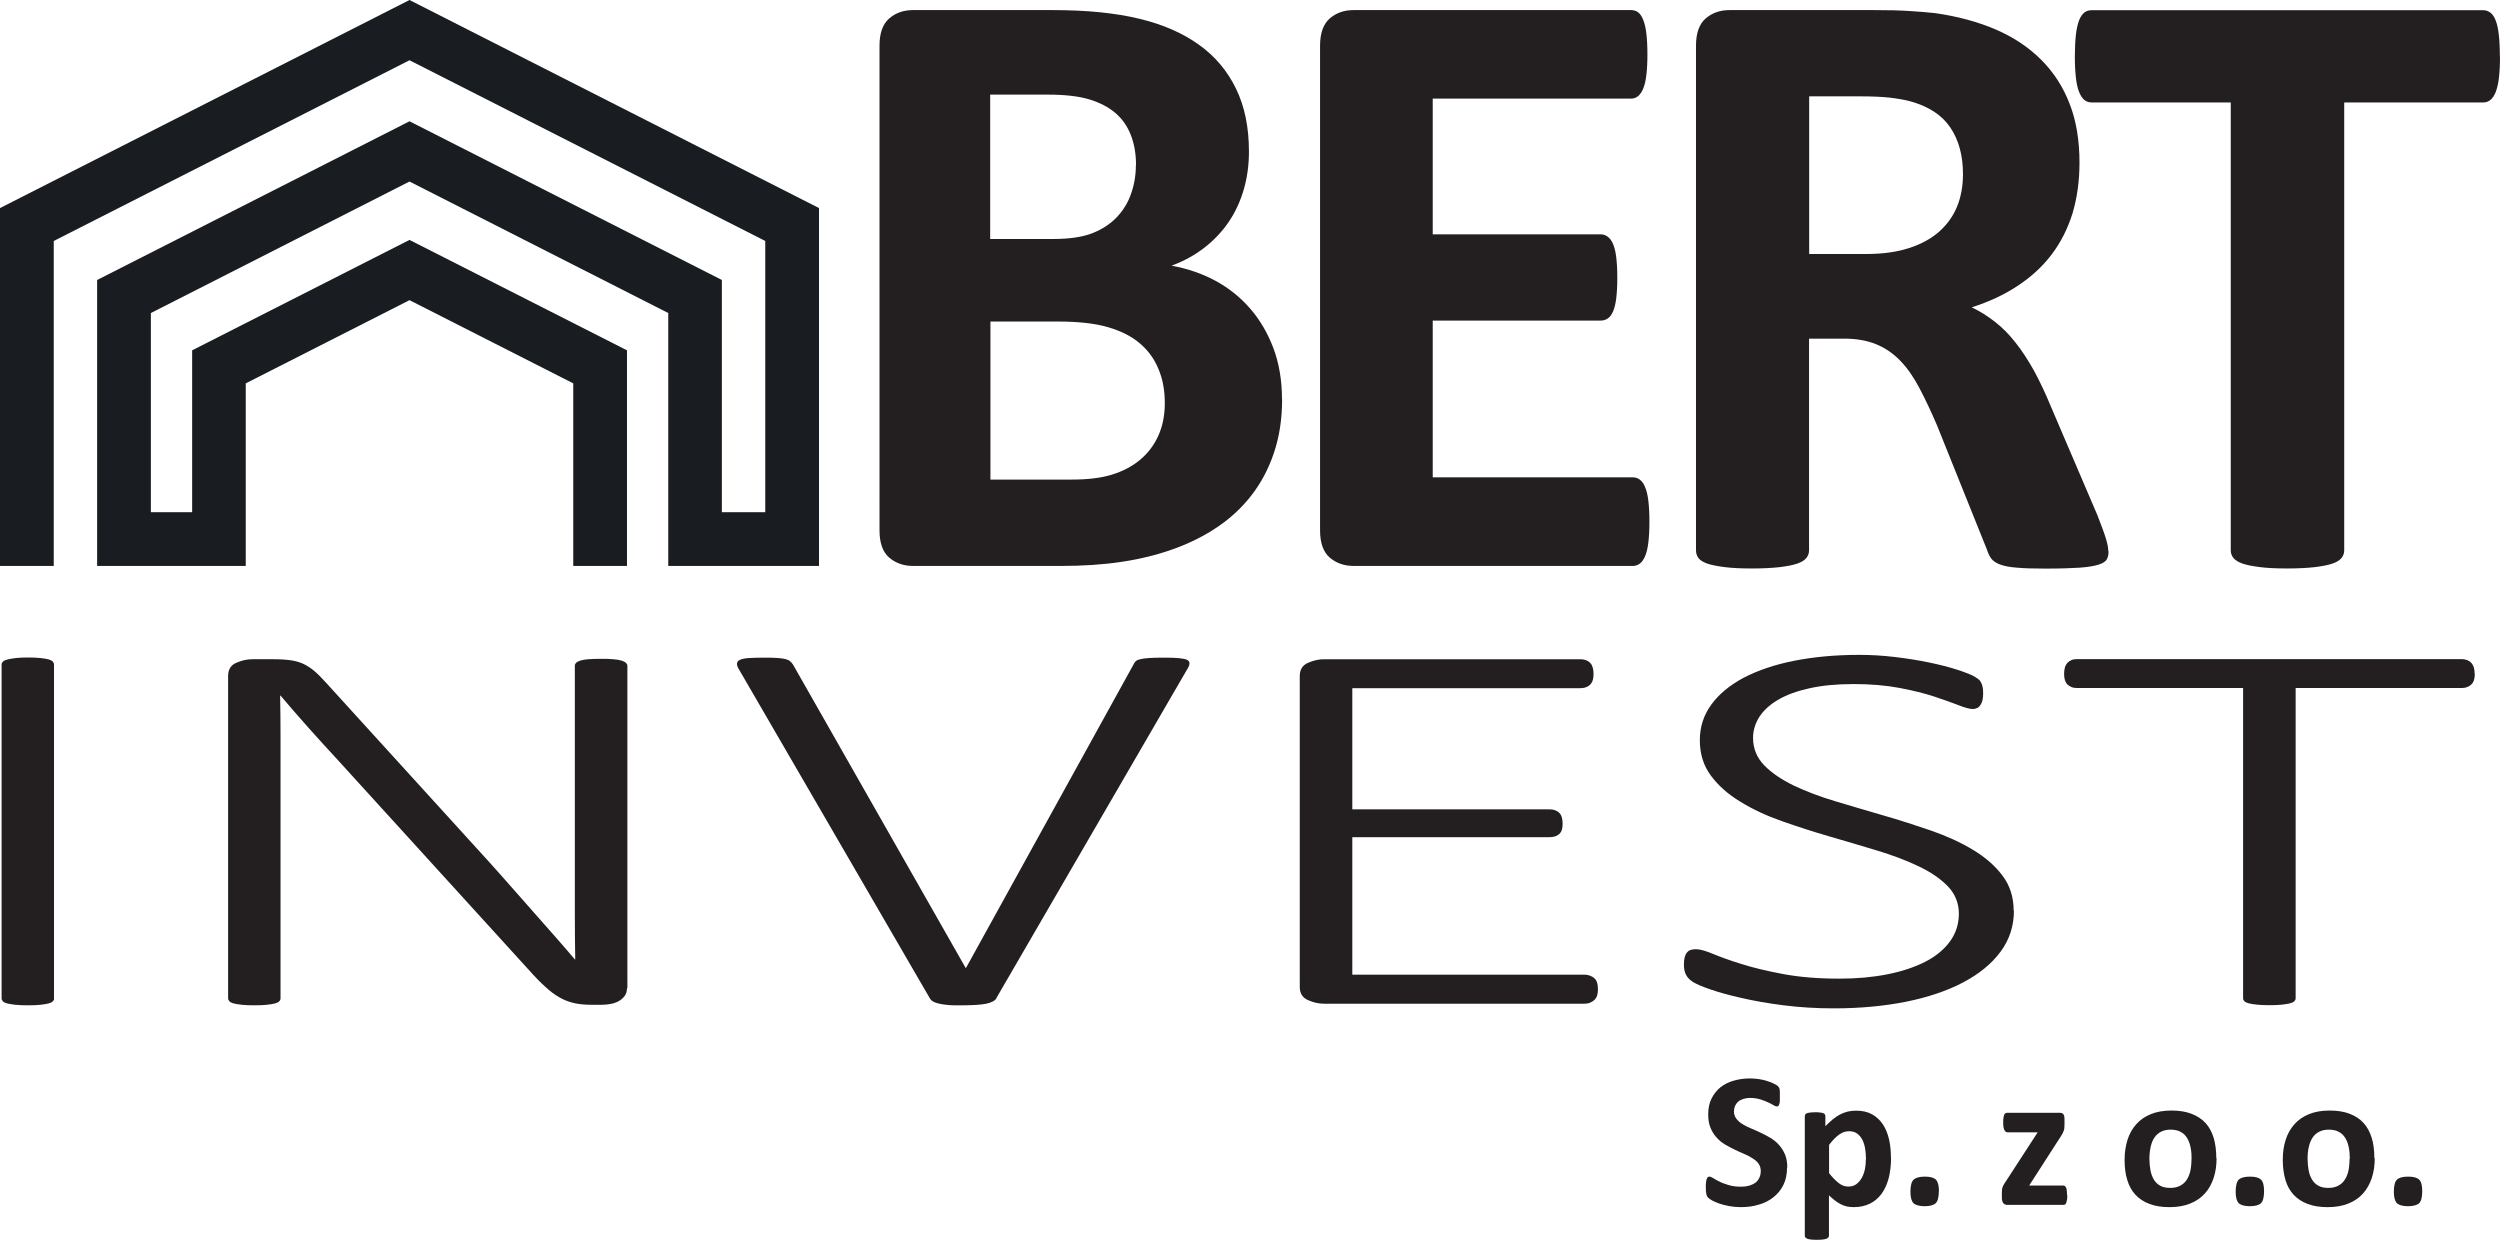 <svg xmlns="http://www.w3.org/2000/svg" viewBox="0 0 188.4 93.43"><path d="M96.62,30.09c0,1.49-.21,2.84-.62,4.05-.41,1.21-.98,2.28-1.7,3.2-.72.93-1.59,1.73-2.59,2.4-1,.67-2.11,1.22-3.32,1.65-1.21.43-2.5.75-3.87.95-1.37.21-2.9.31-4.58.31h-11.13c-.71,0-1.31-.21-1.8-.63-.49-.42-.73-1.11-.73-2.05V3.45c0-.95.24-1.63.73-2.06.49-.42,1.08-.63,1.8-.63h10.52c2.57,0,4.74.22,6.52.65,1.78.43,3.28,1.08,4.5,1.96,1.22.87,2.15,1.98,2.8,3.32.65,1.34.97,2.91.97,4.73,0,1.01-.13,1.97-.39,2.86-.26.9-.64,1.71-1.13,2.44-.5.73-1.11,1.38-1.83,1.94-.72.56-1.55,1.02-2.48,1.36,1.19.22,2.28.59,3.29,1.13,1,.54,1.88,1.24,2.62,2.09.74.85,1.33,1.85,1.76,2.99.43,1.14.65,2.43.65,3.85ZM85.61,12.44c0-.84-.13-1.6-.39-2.26-.26-.67-.65-1.23-1.17-1.67-.52-.44-1.17-.78-1.96-1.02-.79-.24-1.84-.36-3.16-.36h-4.31v10.88h4.76c1.23,0,2.21-.15,2.95-.44.73-.29,1.34-.69,1.83-1.2.48-.51.85-1.1,1.08-1.78.24-.68.36-1.4.36-2.15ZM87.78,30.38c0-.97-.16-1.84-.49-2.6-.32-.77-.8-1.41-1.42-1.93-.62-.52-1.42-.92-2.39-1.2-.97-.28-2.23-.42-3.79-.42h-5.05v11.91h6.15c1.19,0,2.19-.12,3-.37.81-.25,1.51-.61,2.1-1.1.59-.48,1.06-1.09,1.39-1.81.33-.72.5-1.55.5-2.48Z" style="fill:#231f20;"/><path d="M124.3,39.31c0,.63-.03,1.15-.08,1.57-.05.42-.13.76-.24,1.02-.11.26-.24.45-.4.57-.16.12-.34.18-.53.18h-21.04c-.71,0-1.31-.21-1.8-.63-.49-.42-.73-1.11-.73-2.05V3.45c0-.95.24-1.63.73-2.06.49-.42,1.08-.63,1.8-.63h20.91c.19,0,.37.05.52.16.15.11.28.3.39.57.11.27.19.61.24,1.03.05.42.08.96.08,1.6,0,.6-.03,1.12-.08,1.54-.05.42-.13.76-.24,1.02-.11.26-.24.45-.39.57-.15.12-.32.18-.52.18h-14.95v10.23h12.66c.19,0,.37.06.53.18.16.12.3.3.4.55.11.25.19.58.24,1,.05.42.08.93.08,1.54s-.03,1.14-.08,1.55c-.05.41-.13.74-.24.99-.11.25-.24.43-.4.53-.16.11-.34.16-.53.16h-12.66v11.81h15.08c.19,0,.37.06.53.18.16.12.3.31.4.57.11.26.19.6.24,1.02.05.42.08.94.08,1.57Z" style="fill:#231f20;"/><path d="M158.9,41.55c0,.24-.04.44-.13.6-.09.16-.29.3-.62.4-.32.11-.8.18-1.42.23-.63.04-1.48.07-2.56.07-.91,0-1.63-.02-2.17-.07-.54-.04-.96-.12-1.28-.24-.31-.12-.53-.27-.66-.45-.13-.18-.24-.4-.32-.66l-3.76-9.36c-.45-1.06-.9-2-1.33-2.82-.43-.82-.91-1.51-1.44-2.06-.53-.55-1.14-.97-1.83-1.25-.69-.28-1.49-.42-2.4-.42h-2.65v15.96c0,.21-.07.41-.21.58-.14.17-.37.31-.7.42-.32.11-.76.19-1.3.26-.54.06-1.23.1-2.07.1s-1.51-.03-2.06-.1c-.55-.07-.99-.15-1.31-.26-.32-.11-.55-.25-.68-.42-.13-.17-.19-.37-.19-.58V3.45c0-.95.24-1.63.73-2.06.49-.42,1.08-.63,1.8-.63h10.84c1.1,0,2.01.02,2.72.07.71.04,1.36.1,1.94.16,1.68.24,3.2.65,4.55,1.23,1.35.58,2.49,1.34,3.43,2.28s1.66,2.05,2.15,3.33c.5,1.28.74,2.76.74,4.42,0,1.4-.18,2.68-.53,3.84-.36,1.15-.88,2.18-1.57,3.09-.69.91-1.54,1.69-2.56,2.36-1.01.67-2.17,1.21-3.46,1.62.63.3,1.21.67,1.76,1.1.55.43,1.07.95,1.55,1.57.49.61.94,1.32,1.38,2.1.43.79.85,1.68,1.26,2.67l3.53,8.25c.32.82.54,1.42.65,1.8.11.38.16.67.16.89ZM147.93,13.12c0-1.38-.31-2.55-.94-3.49-.63-.95-1.65-1.62-3.08-2.01-.43-.11-.92-.19-1.47-.26-.55-.06-1.31-.1-2.28-.1h-3.82v11.88h4.34c1.21,0,2.27-.15,3.17-.44.91-.29,1.66-.7,2.27-1.23.6-.53,1.06-1.16,1.36-1.89.3-.73.45-1.55.45-2.46Z" style="fill:#231f20;"/><path d="M188.4,4.26c0,.63-.03,1.16-.08,1.6-.05.44-.14.8-.24,1.07-.11.27-.24.47-.4.6-.16.13-.34.19-.53.19h-10.49v33.76c0,.21-.07.41-.21.58-.14.17-.37.31-.7.42-.32.11-.76.19-1.31.26-.55.06-1.23.1-2.06.1s-1.5-.03-2.05-.1c-.55-.07-.99-.15-1.31-.26-.32-.11-.56-.25-.7-.42-.14-.17-.21-.37-.21-.58V7.72h-10.49c-.22,0-.4-.07-.55-.19-.15-.13-.28-.33-.39-.6-.11-.27-.19-.63-.24-1.07-.05-.44-.08-.98-.08-1.6s.03-1.2.08-1.65c.05-.45.14-.81.24-1.08.11-.27.24-.46.39-.58.15-.12.33-.18.55-.18h29.52c.2,0,.37.06.53.18.16.12.3.31.4.58.11.27.19.63.24,1.08.05.45.08,1,.08,1.65Z" style="fill:#231f20;"/><path d="M4.08,75.24c0,.08-.03.15-.1.22-.06.07-.17.12-.32.16-.15.04-.35.07-.6.1-.25.03-.57.04-.96.04-.37,0-.68-.01-.94-.04-.26-.03-.46-.06-.62-.1-.15-.04-.26-.09-.32-.16-.06-.07-.1-.14-.1-.22v-25.17c0-.08.04-.15.11-.22.08-.07.19-.12.36-.16.16-.04.37-.07.61-.1.25-.03.54-.04.89-.04.39,0,.71.01.96.04.25.03.45.06.6.1.15.04.26.09.32.16.06.07.1.14.1.22v25.17Z" style="fill:#231f20;"/><path d="M47.25,74.46c0,.24-.06.44-.18.6-.12.16-.27.29-.45.39-.18.1-.39.17-.61.21-.23.04-.44.06-.63.06h-.81c-.43,0-.83-.03-1.18-.1-.35-.07-.7-.18-1.03-.35-.34-.17-.67-.39-1-.67-.33-.28-.71-.64-1.12-1.08l-14.76-16.22c-.73-.79-1.47-1.6-2.22-2.44-.75-.84-1.45-1.65-2.12-2.44h-.03c.02.98.03,1.98.03,3v19.82c0,.08-.03.15-.1.22-.06.07-.17.12-.32.16-.15.04-.35.07-.6.1-.25.03-.57.04-.96.04-.37,0-.68-.01-.94-.04-.26-.03-.46-.06-.61-.1-.15-.04-.26-.09-.32-.16-.06-.07-.1-.14-.1-.22v-24.3c0-.48.2-.81.61-.99.41-.18.81-.27,1.2-.27h1.62c.52,0,.95.03,1.3.08.35.05.66.14.94.27.28.13.56.31.83.54.27.23.57.53.89.89l11.3,12.42c.71.78,1.39,1.52,2.02,2.24.64.72,1.26,1.42,1.86,2.11.6.69,1.2,1.37,1.8,2.04.59.67,1.18,1.34,1.76,2.03h.03c-.02-1.12-.03-2.29-.03-3.51v-18.62c0-.08.03-.15.1-.22.07-.07.17-.12.32-.17.15-.05.35-.08.6-.1.25-.02.57-.03.96-.03.34,0,.65,0,.91.03.26.02.46.05.62.1.15.05.26.1.34.17.07.07.11.14.11.22v24.31Z" style="fill:#231f20;"/><path d="M75.11,75.2c-.06.11-.16.2-.29.27-.13.07-.3.13-.5.17-.2.04-.45.07-.75.09-.29.02-.62.03-.99.03-.26,0-.5,0-.71,0-.21,0-.41-.02-.58-.04-.17-.02-.32-.04-.45-.07-.13-.03-.25-.06-.36-.1-.11-.04-.19-.09-.26-.14-.06-.05-.12-.12-.16-.2l-14.34-24.71c-.13-.2-.19-.36-.18-.49.01-.13.09-.23.24-.29.15-.07.38-.11.68-.13.3-.02.7-.03,1.2-.03.41,0,.74.01.99.03.25.02.44.05.58.09.14.04.25.09.32.16.08.07.15.15.21.24l13.01,22.86h.03l12.62-22.86c.04-.09.1-.17.16-.24.06-.07.18-.12.34-.16.16-.04.38-.07.66-.09.28-.02.65-.03,1.1-.03.5,0,.89.01,1.18.04.29.03.5.07.62.14.12.07.17.16.16.28-.01.12-.08.28-.21.48l-14.34,24.71Z" style="fill:#231f20;"/><path d="M120.42,74.56c0,.17-.02.33-.06.46-.04.13-.11.25-.21.34-.1.09-.21.16-.34.21-.13.05-.27.07-.42.07h-19.62c-.39,0-.79-.09-1.2-.27-.41-.18-.62-.51-.62-.99v-23.44c0-.48.21-.81.62-.99.41-.18.81-.27,1.2-.27h19.33c.15,0,.29.02.42.07.13.05.24.12.32.21.09.09.15.21.19.35.04.14.06.3.06.49,0,.17-.02.33-.06.46-.04.13-.11.24-.19.33-.09.09-.19.15-.32.2-.13.05-.27.07-.42.07h-17.19v9.13h14.83c.17,0,.32.02.45.07.13.05.24.11.32.2.09.09.15.2.19.34.04.14.06.3.06.49,0,.17-.02.32-.06.45-.04.13-.11.23-.19.31-.09.08-.2.14-.32.18-.13.04-.28.06-.45.06h-14.83v10.36h17.48c.15,0,.29.02.42.07.13.05.24.11.34.2.1.09.17.2.21.34.04.14.06.3.06.49Z" style="fill:#231f20;"/><path d="M151.77,68.62c0,1.15-.33,2.18-1,3.09-.67.91-1.61,1.68-2.82,2.32-1.21.64-2.64,1.12-4.31,1.46-1.66.33-3.47.5-5.44.5-1.34,0-2.6-.08-3.79-.23-1.19-.15-2.24-.34-3.17-.55-.93-.21-1.71-.43-2.35-.65-.64-.22-1.07-.41-1.31-.56-.24-.15-.41-.33-.52-.54-.11-.21-.16-.46-.16-.77,0-.23.02-.41.06-.56.04-.15.1-.27.18-.36.08-.09.17-.16.29-.19.12-.03.24-.05.37-.05.3,0,.73.12,1.28.35.55.23,1.26.49,2.14.76.87.28,1.92.53,3.14.76,1.22.23,2.64.35,4.26.35,1.32,0,2.53-.11,3.63-.33,1.1-.22,2.05-.54,2.85-.95.8-.41,1.42-.93,1.86-1.54.44-.61.66-1.3.66-2.08s-.28-1.49-.84-2.07c-.56-.57-1.3-1.08-2.22-1.51-.92-.44-1.96-.83-3.12-1.18-1.17-.35-2.36-.71-3.58-1.06-1.22-.35-2.41-.74-3.58-1.15-1.17-.41-2.21-.9-3.12-1.46-.92-.55-1.66-1.21-2.22-1.96-.56-.75-.84-1.64-.84-2.67s.29-1.9.87-2.7c.58-.79,1.4-1.47,2.46-2.03,1.06-.55,2.33-.98,3.8-1.27,1.48-.29,3.1-.44,4.87-.44.88,0,1.78.05,2.69.16.91.11,1.76.24,2.57.41.81.17,1.53.35,2.17.56.64.21,1.06.38,1.26.5.21.13.34.22.39.28.05.06.1.14.14.23.04.09.08.2.1.33.02.13.03.28.03.47,0,.17-.02.33-.05.47-.03.14-.08.26-.15.36-.06.1-.14.18-.24.23-.1.05-.21.08-.34.08-.24,0-.6-.1-1.08-.29-.49-.19-1.1-.41-1.83-.65-.73-.24-1.61-.46-2.62-.65-1.01-.19-2.17-.29-3.46-.29s-2.39.11-3.33.32c-.95.21-1.74.5-2.36.87-.63.37-1.09.8-1.41,1.29-.31.5-.47,1.02-.47,1.57,0,.8.28,1.49.84,2.07.56.58,1.31,1.08,2.23,1.53.93.44,1.98.84,3.16,1.19,1.18.35,2.37.71,3.59,1.06,1.22.35,2.42.74,3.59,1.14,1.18.41,2.23.89,3.16,1.45.93.56,1.67,1.2,2.23,1.95.56.74.84,1.62.84,2.64Z" style="fill:#231f20;"/><path d="M186.5,50.79c0,.17-.02.33-.06.46-.04.13-.11.24-.2.33-.09.09-.19.15-.32.2-.13.05-.27.07-.42.07h-12.5v23.38c0,.08-.03.15-.1.22-.06.07-.17.12-.32.16-.15.04-.36.07-.62.1-.26.03-.57.04-.94.04s-.68-.01-.94-.04c-.26-.03-.46-.06-.62-.1-.15-.04-.26-.09-.32-.16-.07-.07-.1-.14-.1-.22v-23.38h-12.49c-.17,0-.32-.02-.44-.07-.12-.05-.22-.11-.31-.2-.09-.09-.15-.2-.19-.33-.04-.13-.06-.29-.06-.46,0-.19.02-.35.06-.49.04-.14.11-.26.19-.35.09-.09.19-.16.31-.21.12-.05.26-.07.44-.07h28.94c.15,0,.29.02.42.07.13.05.24.12.32.21.09.09.15.21.2.35.04.14.06.3.06.49Z" style="fill:#231f20;"/><polygon points="61.72 42.65 50.36 42.65 50.36 23.59 30.86 13.68 11.37 23.59 11.37 38.6 14.48 38.6 14.48 26.4 30.86 18.08 47.25 26.4 47.25 42.65 43.2 42.65 43.2 28.89 30.86 22.62 18.52 28.89 18.52 42.65 7.32 42.65 7.32 21.1 30.86 9.14 54.4 21.1 54.4 38.6 57.67 38.6 57.67 18.16 30.86 4.54 4.05 18.16 4.05 42.65 0 42.65 0 15.68 30.86 0 61.72 15.68 61.72 42.65" style="fill:#191c21;"/><path d="M134.67,88c0,.49-.09.92-.27,1.29-.18.37-.43.68-.75.93-.31.25-.68.44-1.1.56-.42.13-.87.19-1.35.19-.32,0-.62-.03-.9-.08-.28-.05-.52-.12-.74-.19-.21-.08-.39-.15-.53-.23-.14-.08-.25-.15-.31-.22-.06-.06-.11-.15-.13-.27-.03-.12-.04-.29-.04-.51,0-.15,0-.27.02-.38,0-.1.03-.18.05-.25.02-.06.05-.11.09-.13.04-.03.08-.04.12-.04.07,0,.16.04.29.12.12.08.28.17.47.26.19.1.42.18.69.26.27.08.58.12.93.12.23,0,.44-.03.62-.08.18-.06.34-.13.47-.23.13-.1.22-.23.29-.38.07-.15.1-.32.1-.5,0-.21-.06-.39-.17-.55-.11-.15-.26-.29-.45-.4-.18-.12-.4-.23-.63-.33-.24-.1-.48-.21-.73-.33-.25-.12-.49-.25-.73-.39-.24-.15-.45-.32-.63-.53-.19-.21-.34-.45-.45-.73-.12-.28-.17-.61-.17-1.01,0-.45.08-.84.25-1.18.17-.34.39-.62.67-.85.28-.22.61-.39,1-.5.38-.11.79-.17,1.22-.17.22,0,.44.02.67.05.22.03.43.08.62.14.19.06.36.12.51.2.15.07.25.13.3.18.05.05.08.09.1.12.02.03.03.08.04.13.01.05.02.12.02.21,0,.08,0,.19,0,.31,0,.14,0,.26,0,.35,0,.1-.02.18-.04.24-.02.06-.04.11-.07.14-.03.03-.07.04-.13.04s-.14-.03-.25-.1c-.11-.07-.26-.14-.43-.22-.17-.08-.36-.15-.58-.22-.22-.06-.46-.1-.73-.1-.21,0-.39.03-.54.08-.15.05-.28.12-.38.21-.1.09-.18.2-.23.32-.05.13-.08.26-.08.4,0,.21.06.39.17.54.11.15.26.29.45.41.19.12.4.23.65.33.24.1.49.21.74.33.25.12.5.25.74.39.24.15.46.32.64.53.19.21.34.45.46.72.11.28.17.6.17.98Z" style="fill:#231f20;"/><path d="M142.51,87.24c0,.57-.06,1.09-.18,1.55-.12.46-.3.85-.54,1.18-.24.32-.53.57-.88.74-.35.17-.75.26-1.21.26-.19,0-.36-.02-.52-.05-.16-.04-.31-.09-.46-.17-.15-.08-.3-.17-.44-.28-.15-.11-.29-.24-.45-.39v3.04s-.01.09-.04.13c-.03.04-.08.07-.15.1-.07.03-.16.05-.28.06-.12.02-.26.02-.44.02s-.33,0-.44-.02c-.12-.01-.21-.03-.28-.06-.07-.03-.12-.06-.15-.1-.03-.04-.04-.08-.04-.13v-9.01s.01-.09.04-.13c.02-.04.07-.07.13-.09.06-.02.14-.04.24-.05.1-.01.22-.02.37-.02s.27,0,.37.02c.1.01.18.03.24.05.06.02.1.05.12.09.02.04.04.08.04.13v.76c.19-.19.37-.36.55-.51.18-.15.36-.27.55-.37.19-.1.38-.17.58-.22.2-.05.41-.07.64-.07.47,0,.87.09,1.21.28.33.19.6.44.81.76.21.32.36.7.46,1.13.1.43.14.89.14,1.37ZM140.62,87.37c0-.27-.02-.54-.06-.79-.04-.25-.11-.48-.21-.68-.1-.2-.23-.35-.39-.47-.16-.12-.36-.18-.61-.18-.12,0-.24.02-.36.05-.12.04-.24.1-.36.18-.12.08-.25.19-.38.32-.13.13-.27.29-.41.48v2.13c.25.32.5.57.73.75.23.18.47.26.72.26.24,0,.44-.06.6-.18.17-.12.3-.28.41-.47.11-.2.19-.42.24-.66.05-.25.07-.49.07-.74Z" style="fill:#231f20;"/><path d="M146.11,89.77c0,.45-.08.75-.23.9-.16.15-.44.23-.84.23s-.68-.08-.84-.23c-.15-.15-.23-.44-.23-.86,0-.45.08-.76.24-.91.16-.15.44-.23.85-.23s.68.08.83.23c.15.15.23.44.23.87Z" style="fill:#231f20;"/><path d="M155.79,90.06c0,.14,0,.26-.02.36-.02.1-.04.18-.06.23-.02.06-.06.1-.09.12-.04.02-.08.03-.13.03h-4.22c-.13,0-.23-.04-.3-.13-.07-.09-.11-.23-.11-.43v-.33c0-.09,0-.17.01-.23,0-.07.02-.14.04-.2.02-.07.05-.13.09-.2.04-.07.08-.14.14-.22l2.42-3.73h-2.29c-.09,0-.16-.06-.22-.17-.06-.12-.09-.3-.09-.56,0-.14,0-.26.02-.35.01-.09.03-.17.05-.23.02-.05.06-.1.09-.12.04-.02.08-.04.14-.04h3.94c.07,0,.12,0,.17.02.05.02.09.04.12.08.03.04.06.09.07.16.02.07.02.15.02.25v.35c0,.1,0,.18-.01.26,0,.08-.02.15-.04.21-.02.07-.05.13-.08.2-.04.07-.08.14-.13.22l-2.4,3.73h2.55s.08,0,.12.03c.04.02.07.06.1.11.03.05.05.13.06.22.01.09.02.21.02.36Z" style="fill:#231f20;"/><path d="M167.04,87.27c0,.55-.07,1.05-.22,1.5-.15.45-.36.84-.66,1.17-.3.33-.66.58-1.11.76-.44.18-.96.27-1.56.27s-1.07-.08-1.5-.24-.78-.39-1.06-.69c-.28-.3-.49-.68-.62-1.12-.14-.44-.2-.95-.2-1.52s.08-1.05.22-1.51c.15-.46.37-.85.66-1.17.29-.33.66-.58,1.1-.76.44-.18.96-.27,1.55-.27s1.08.08,1.5.24c.42.16.78.39,1.06.69.28.3.48.68.62,1.12.13.44.2.95.2,1.53ZM165.16,87.34c0-.32-.02-.61-.08-.88-.05-.27-.14-.5-.26-.7-.12-.2-.28-.35-.48-.46-.2-.11-.45-.17-.76-.17-.27,0-.51.05-.71.15-.2.1-.37.24-.5.43-.13.19-.23.42-.29.69-.06.27-.1.57-.1.92,0,.32.03.61.08.88.05.27.14.5.26.7.12.2.28.35.48.46.2.11.45.16.75.16.28,0,.51-.05.72-.15.2-.1.37-.24.5-.43.13-.19.23-.42.29-.68.06-.27.09-.57.09-.92Z" style="fill:#231f20;"/><path d="M170.62,89.77c0,.45-.08.75-.23.9-.16.15-.44.23-.84.23s-.68-.08-.84-.23c-.15-.15-.23-.44-.23-.86,0-.45.08-.76.23-.91.16-.15.44-.23.85-.23s.68.08.83.23c.16.15.23.44.23.87Z" style="fill:#231f20;"/><path d="M178.96,87.27c0,.55-.07,1.05-.22,1.5-.15.45-.37.84-.66,1.17-.29.33-.66.58-1.11.76-.44.18-.96.27-1.56.27s-1.07-.08-1.5-.24-.78-.39-1.06-.69c-.28-.3-.49-.68-.62-1.12-.13-.44-.2-.95-.2-1.52s.07-1.05.22-1.51c.15-.46.37-.85.66-1.17.29-.33.66-.58,1.1-.76.44-.18.96-.27,1.55-.27s1.08.08,1.5.24c.42.16.78.39,1.05.69.28.3.48.68.62,1.12.14.44.2.95.2,1.53ZM177.08,87.34c0-.32-.02-.61-.08-.88-.05-.27-.14-.5-.26-.7-.12-.2-.28-.35-.48-.46-.2-.11-.45-.17-.76-.17-.27,0-.51.05-.71.15-.2.1-.37.24-.5.43-.13.19-.23.42-.29.69-.07.27-.1.57-.1.92,0,.32.03.61.08.88.05.27.14.5.26.7.12.2.28.35.48.46.2.11.45.16.75.16.27,0,.51-.05.71-.15.2-.1.37-.24.5-.43.13-.19.23-.42.29-.68.06-.27.09-.57.09-.92Z" style="fill:#231f20;"/><path d="M182.54,89.77c0,.45-.08.75-.23.9-.16.15-.44.23-.84.23s-.68-.08-.84-.23c-.15-.15-.23-.44-.23-.86,0-.45.08-.76.23-.91.16-.15.44-.23.85-.23s.68.08.83.23c.16.15.23.44.23.87Z" style="fill:#231f20;"/></svg>